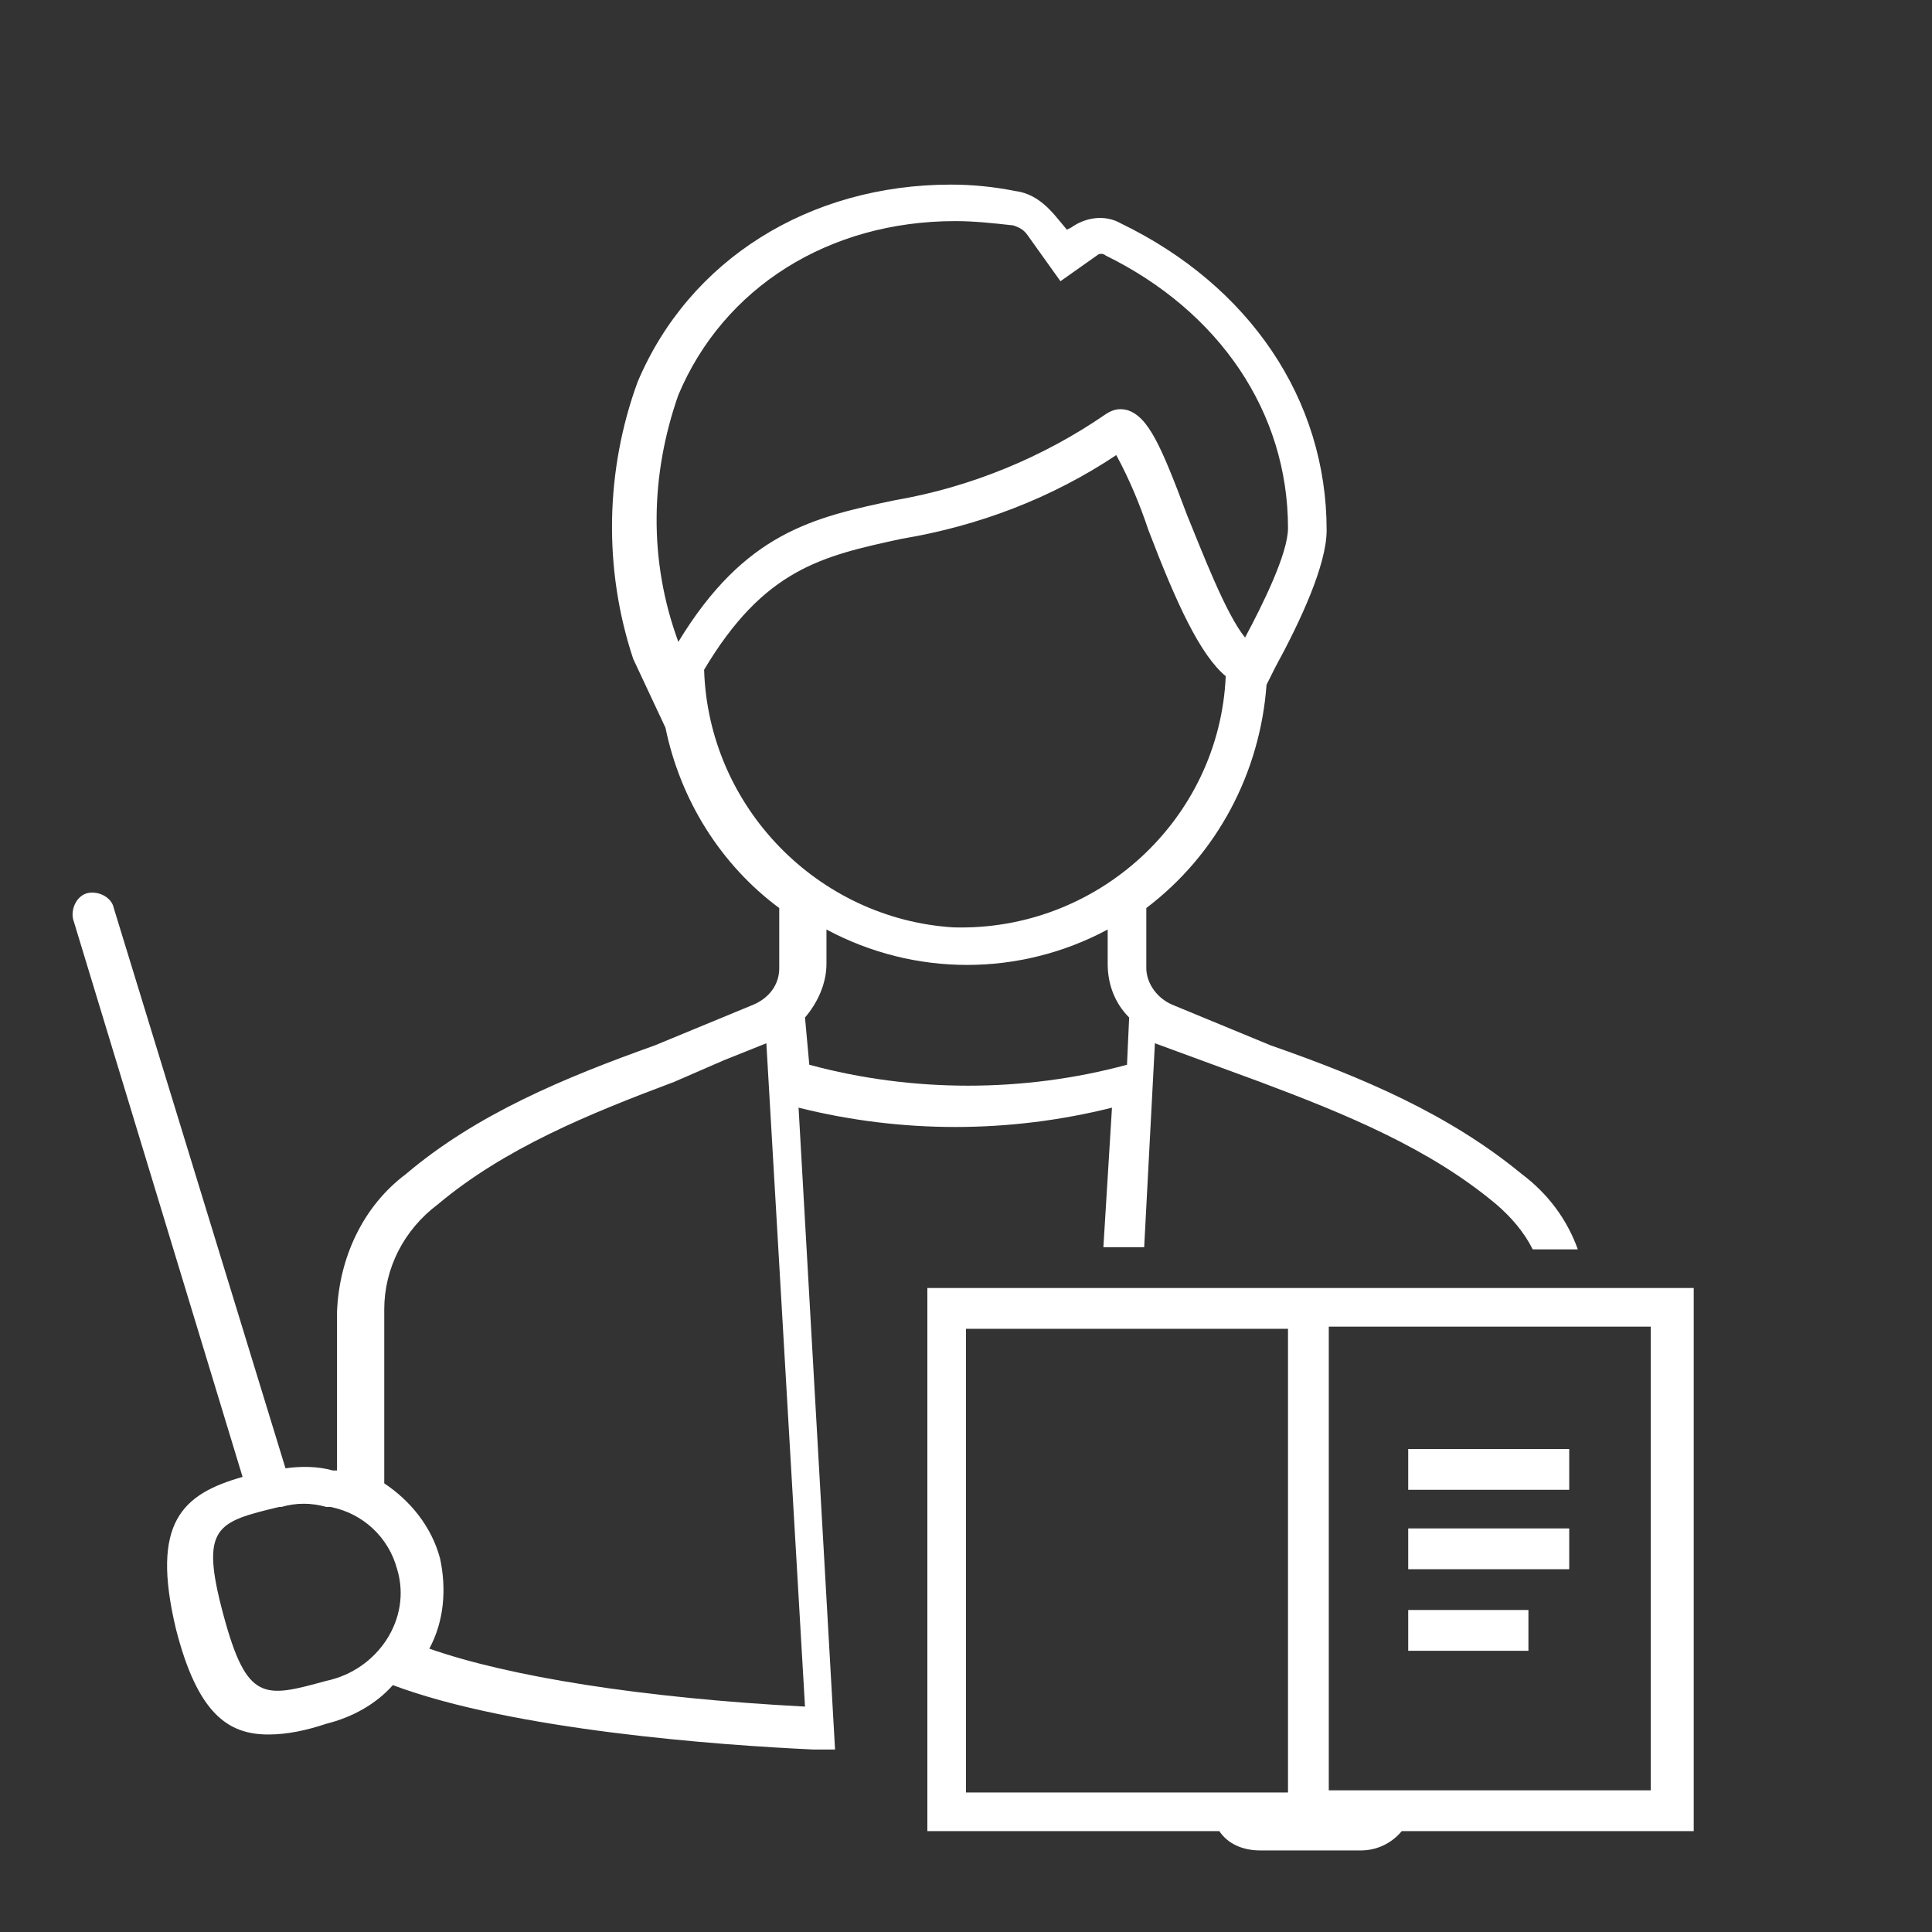 <?xml version="1.0" encoding="utf-8"?>
<!-- Generator: Adobe Illustrator 27.5.0, SVG Export Plug-In . SVG Version: 6.00 Build 0)  -->
<svg version="1.1" id="Ebene_1" xmlns="http://www.w3.org/2000/svg" xmlns:xlink="http://www.w3.org/1999/xlink" x="0px" y="0px"
	 viewBox="0 0 90 90" style="enable-background:new 0 0 90 90;" xml:space="preserve">
<rect x="0" y="0" width="90" height="90" fill="#333333" stroke="none"/>
<style type="text/css">
	.st0{fill:#FFFFFF;}
</style>
<g transform="translate(-578 -402)">
	<path class="st0" d="M656.8,462h-35.6v25.3h13.6c0.4,0.6,1.1,0.9,1.9,0.9h4.7c0.7,0,1.4-0.3,1.9-0.9h13.6V462z M623,463.9h15v21.6
		h-15V463.9z M654.9,485.4h-15v-21.6h15V485.4z"/>
	<path class="st0" d="M643.6,469.5h7.5v1.9h-7.5V469.5z"/>
	<path class="st0" d="M643.6,473.2h7.5v1.9h-7.5V473.2z"/>
	<path class="st0" d="M643.6,477h5.6v1.9h-5.6V477z"/>
	<path class="st0" d="M636.7,452.4c4,1.5,7.9,3.1,11,5.7c0.7,0.6,1.3,1.3,1.7,2.1h2.1c-0.5-1.4-1.4-2.6-2.6-3.5
		c-3.4-2.8-7.4-4.5-11.7-6l-4.6-1.9c-0.7-0.3-1.2-1-1.2-1.7v-2.8c3.3-2.5,5.3-6.3,5.6-10.4c0.1-0.2,0.2-0.4,0.4-0.8
		c1.2-2.2,2.4-4.8,2.4-6.4c0-6.1-3.6-11.4-9.6-14.3c-0.7-0.4-1.6-0.3-2.3,0.2l-0.2,0.1l-0.5-0.6c-0.5-0.6-1.1-1.1-1.9-1.2
		c-1-0.2-2-0.3-3-0.3c-6.6,0-12.2,3.5-14.6,9.2c-1.5,4.1-1.6,8.7-0.2,12.9l1.5,3.2c0.7,3.4,2.6,6.4,5.3,8.4v2.8
		c0,0.8-0.5,1.4-1.2,1.7l-4.6,1.9c-4.2,1.5-8.3,3.2-11.6,6c-2,1.5-3.1,3.9-3.2,6.4v7.4l-0.2,0c-0.7-0.2-1.5-0.2-2.2-0.1l-8-26.1
		c-0.1-0.5-0.7-0.8-1.2-0.7s-0.8,0.7-0.7,1.2c0,0,0,0,0,0l7.9,26c-2.8,0.8-4.3,2.1-3.1,7.1c1,3.9,2.4,4.9,4.3,4.9
		c0.9,0,1.8-0.2,2.7-0.5c1.2-0.3,2.3-0.9,3.1-1.8c5.6,2.1,15.2,2.8,19.6,3l1,0l-1.7-29.9c4.8,1.2,9.8,1.2,14.6,0l-0.4,6.5h1.9
		l0.5-9.5L636.7,452.4z M609.6,420.4c2.1-5,7-8.1,12.9-8.1c0.9,0,1.8,0.1,2.7,0.2c0.3,0.1,0.5,0.2,0.7,0.5l1.5,2.1l1.7-1.2
		c0.1-0.1,0.3-0.1,0.4,0c5.3,2.6,8.5,7.3,8.5,12.7c0,1.2-1.2,3.6-2,5.1c-0.9-1.1-2-4-2.7-5.7c-1.2-3.2-1.8-4.6-2.8-4.9
		c-0.4-0.1-0.7,0-1,0.2c-2.9,2-6.3,3.4-9.8,4c-3.8,0.8-7,1.5-10.1,6.6l0,0C608.2,428.1,608.3,424.1,609.6,420.4z M610.8,433.2
		c2.8-4.7,5.5-5.3,9.2-6.1c3.6-0.6,7-1.9,10-3.9c0.6,1.1,1.1,2.3,1.5,3.5c1.3,3.4,2.4,5.8,3.6,6.8c-0.3,6.7-6,11.9-12.7,11.7
		C616.1,444.8,611,439.6,610.8,433.2z M593.2,480.3c-2.9,0.8-3.7,1-4.8-3.1c-1.1-4.1-0.3-4.3,2.6-5l0.1,0c0.7-0.2,1.4-0.2,2.1,0
		l0.2,0c1.5,0.3,2.7,1.4,3.1,2.9C597.2,477.4,595.6,479.8,593.2,480.3z M611.7,451.4l2-0.8l1.8,30.9c-7.6-0.4-13.8-1.4-17.5-2.7
		c0.7-1.3,0.8-2.8,0.5-4.2c-0.4-1.5-1.4-2.7-2.6-3.5V463c0-1.9,0.9-3.7,2.5-4.9c3.1-2.6,7-4.2,11-5.7L611.7,451.4z M615.5,449.4
		c0.6-0.7,1-1.6,1-2.5v-1.6c4.1,2.2,9,2.2,13.1,0v1.6c0,0.9,0.3,1.8,1,2.5l-0.1,2.2c-4.8,1.3-10,1.3-14.8,0L615.5,449.4z"/>
</g>
</svg>
